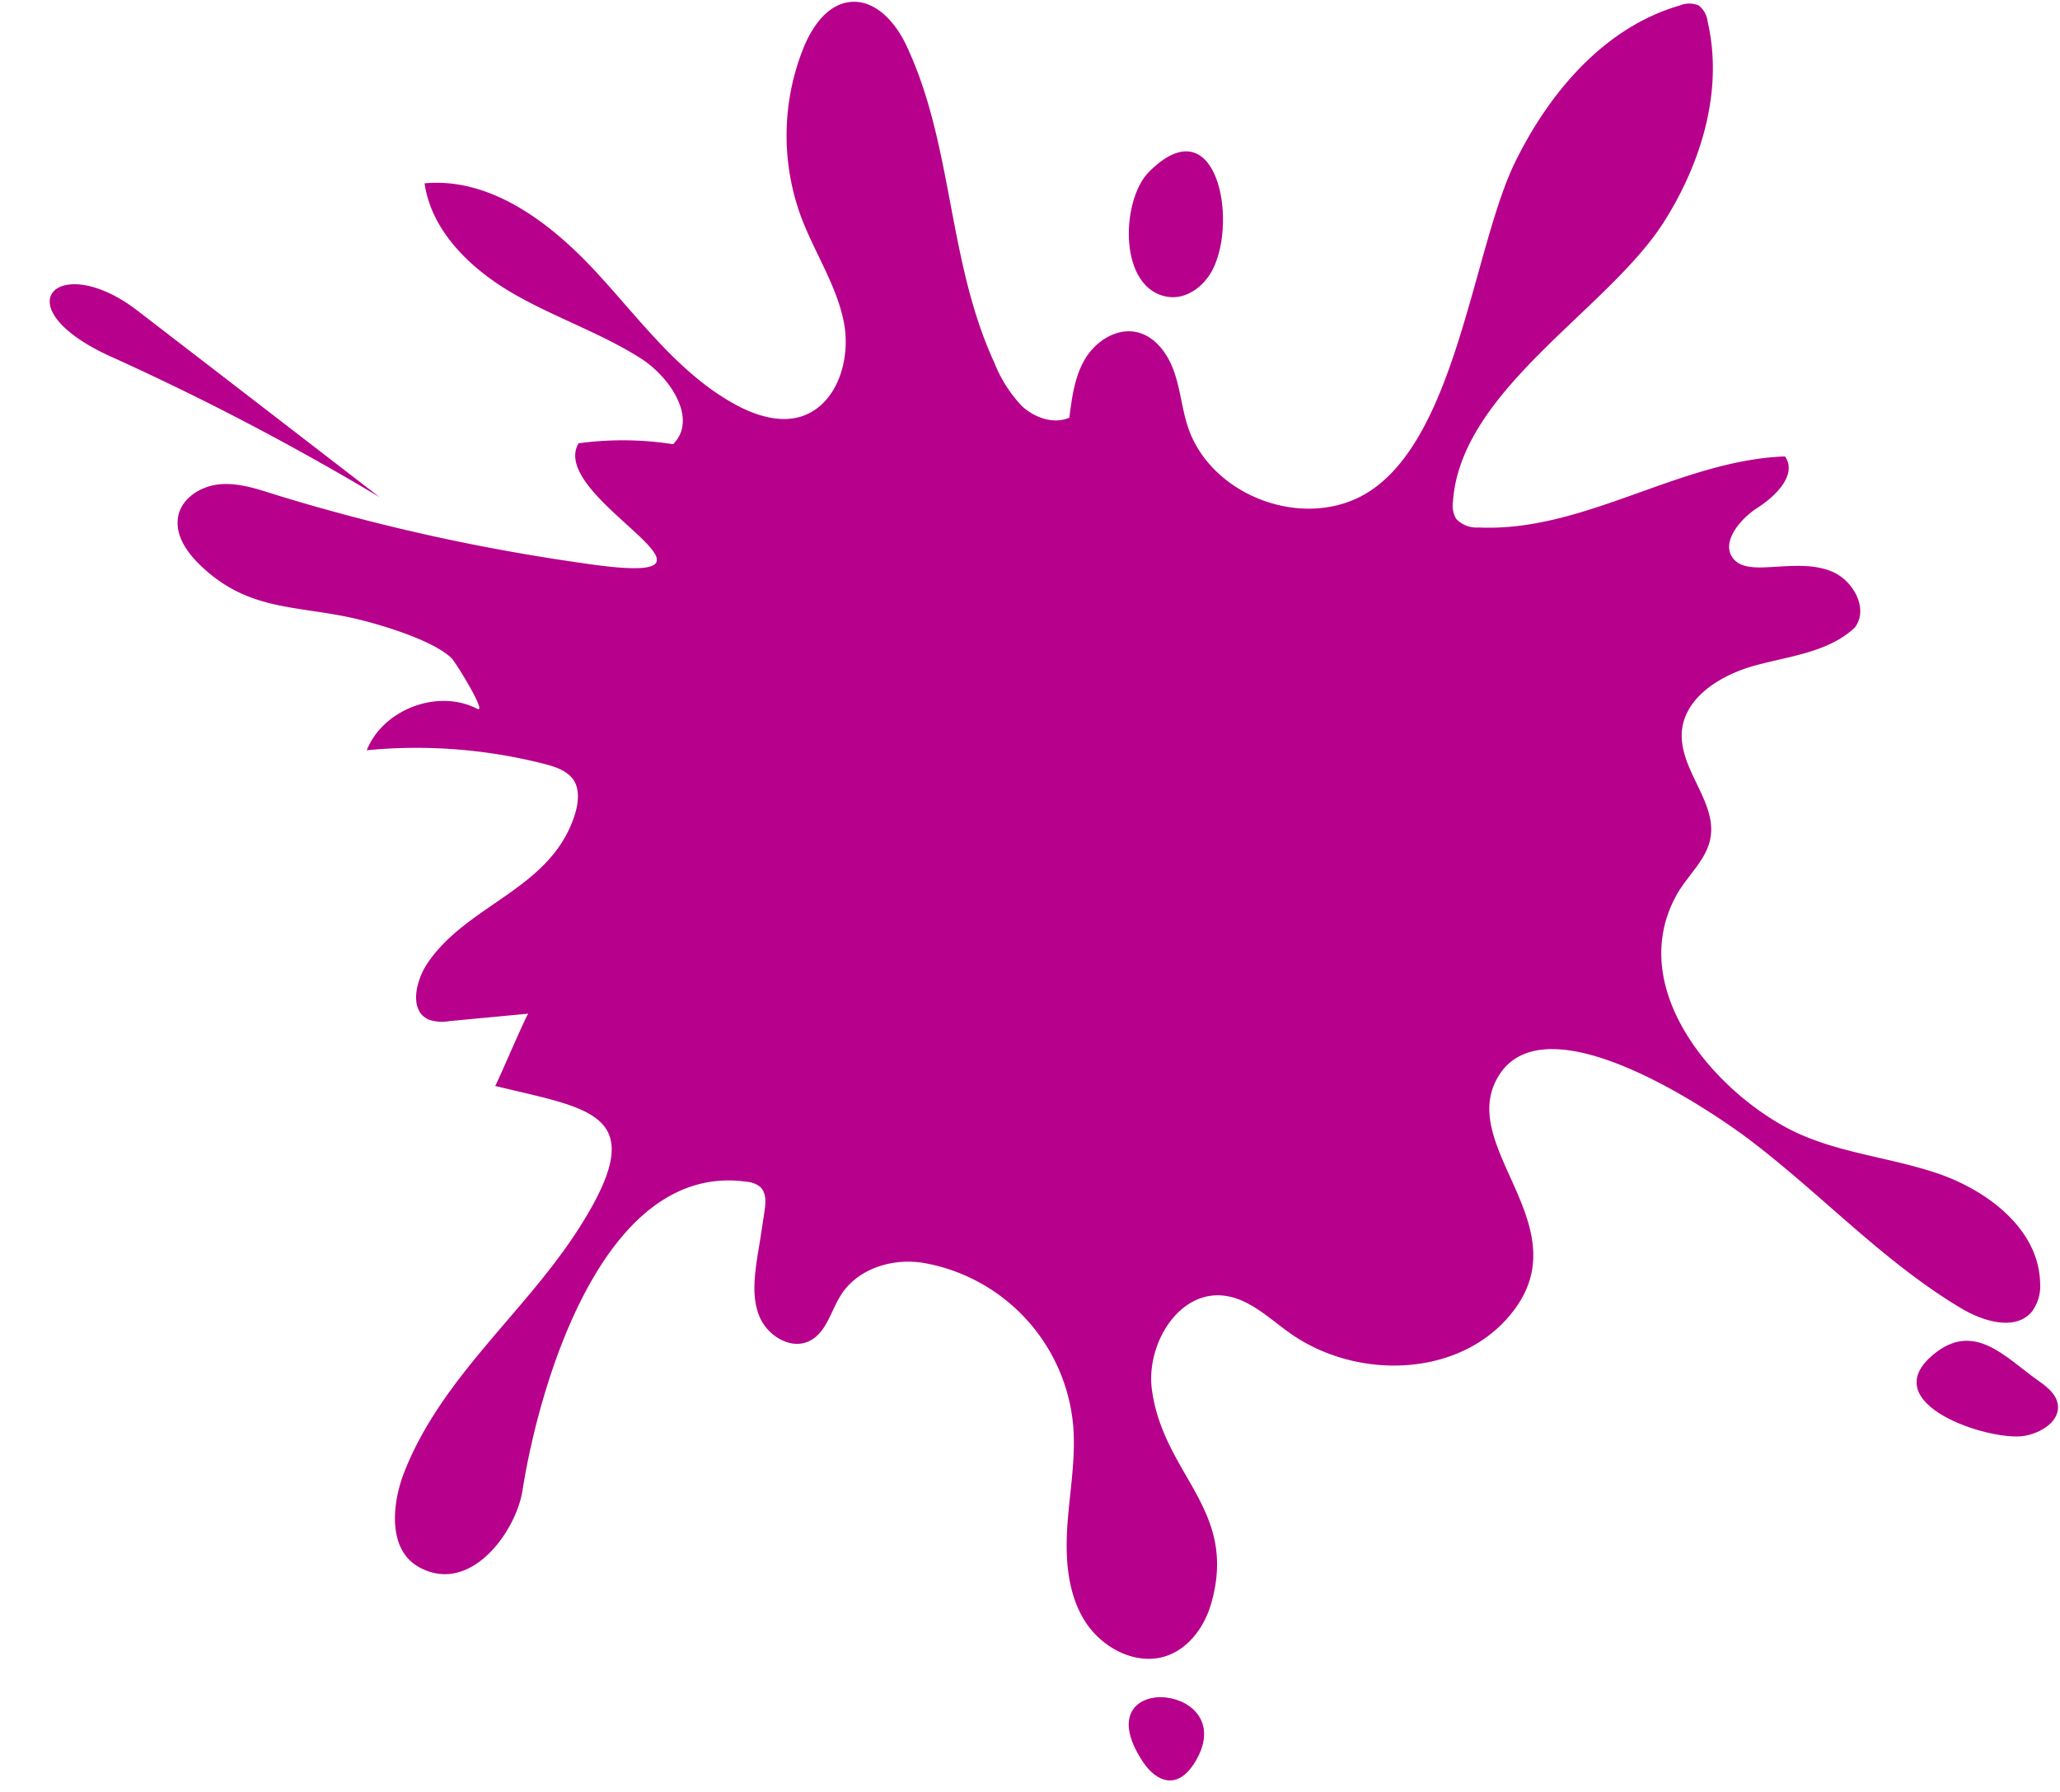 <?xml version="1.0" encoding="UTF-8"?><svg xmlns="http://www.w3.org/2000/svg" xmlns:xlink="http://www.w3.org/1999/xlink" height="259.5" preserveAspectRatio="xMidYMid meet" version="1.0" viewBox="-7.2 -0.2 298.3 259.5" width="298.3" zoomAndPan="magnify"><g data-name="Layer 2"><g data-name="Layer 1" fill="#b7008b" id="change1_1"><path d="M287.07,189.7a6.26,6.26,0,0,0,1.15-4.16c-.22-7.78-7.69-13.42-15.07-15.88s-15.45-3-22.23-6.87c-10.9-6.13-22.53-20.45-15.33-33.4,1.54-2.78,4.26-5,4.87-8.11.94-4.76-3.43-9-4.06-13.79a8.54,8.54,0,0,1-.07-1.6c.33-5.15,5.73-8.39,10.72-9.74s10.54-1.91,14.31-5.44c2.11-2.68-.18-6.88-3.34-8.16s-6.73-.66-10.14-.57c-1.38,0-2.93-.08-3.9-1.07-2.21-2.27.63-5.85,3.3-7.56s5.81-4.83,4-7.45c-15.25.55-29.11,11-44.36,10.29a4.06,4.06,0,0,1-3.26-1.25,3.83,3.83,0,0,1-.46-2.54c1.14-16.13,22.42-27.73,30.5-40.39,5.47-8.59,8.68-19.14,6.38-29.06A3.51,3.51,0,0,0,238.8.6a3.5,3.5,0,0,0-2.77,0c-10.85,3.13-18.85,12.52-23.82,22.66-6.43,13.11-8.72,43.19-23.78,49.08-9,3.53-20.61-1.56-23.63-10.76-.85-2.61-1.08-5.4-2-8s-2.76-5.12-5.45-5.69c-2.9-.61-5.87,1.32-7.4,3.86s-1.93,5.59-2.3,8.54c-2.3,1-5.06,0-6.88-1.69a19.65,19.65,0,0,1-4-6.31c-6.81-14.79-5.92-31.58-12.77-46-1.54-3.25-4.41-6.52-8-6.21-3.36.29-5.61,3.58-6.87,6.71a34.08,34.08,0,0,0-.3,24.49c1.93,5.13,5.12,9.83,6.17,15.21s-1,12-6.22,13.64c-3,.92-6.31-.08-9.12-1.54C91.21,54.13,85.45,46,78.94,39S63.82,25.47,54.28,26.35c1,6.9,6.59,12.3,12.61,15.83s12.75,5.75,18.65,9.49c4.33,2.74,8.35,8.84,4.73,12.46A47.22,47.22,0,0,0,76.58,64c-4.75,8.1,27.54,21.45.27,17.31A289.71,289.71,0,0,1,32.6,71.42c-2.6-.83-5.28-1.73-8-1.48s-5.52,2-6,4.67,1.21,5.09,3.09,6.94c7.09,6.92,14.23,5.85,22.85,7.91,3.55.85,10.94,3.06,13.63,5.64.59.56,5.25,8.13,3.74,7.35-5.7-2.94-13.64.07-16,6a74.89,74.89,0,0,1,25.78,2c1.59.41,3.3,1,4.19,2.35s.67,3.38.15,5c-3.43,10.79-15.42,12.83-21.29,21.44-1.76,2.59-2.74,6.92.12,8.21a5.77,5.77,0,0,0,3,.23l11.45-1.08c-.22,0-4.28,9.55-4.8,10.47,14,3.41,22.65,3.91,12.34,20.27-7.81,12.41-20,21.68-25.5,35.63-1.84,4.7-2.36,11.19,2,13.71,7.44,4.29,14.18-5,15.12-11.08C70.8,200.76,80,168,100.9,170.94a3.49,3.49,0,0,1,2,.77c.9.86.79,2.3.6,3.53-.32,2.12-.63,4.24-1,6.36-.44,3-.87,6.1.28,8.87s4.5,4.85,7.2,3.55c2.49-1.2,3.12-4.37,4.61-6.7,2.47-3.88,7.65-5.42,12.17-4.58a26.31,26.31,0,0,1,21.44,23.48c.4,4.74-.48,9.49-.82,14.24s-.08,9.78,2.37,13.87,7.61,6.85,12.09,5.24c3.21-1.16,5.4-4.26,6.34-7.53,3.94-13.64-6.84-18.51-8.57-30.92-.91-6.52,3.76-14.37,10.31-13.69,3.72.38,6.61,3.26,9.65,5.42,9.35,6.65,23.69,6.51,31.38-2,11.58-12.79-7-24.45-1.41-34.77,6.44-12,30.51,4.13,36.89,9,10.3,7.86,19.23,17.56,30.36,24.19C280,191.19,284.72,192.61,287.07,189.7Z"/><path d="M162,42.8c2.66.36,5.2-1.57,6.42-4,3.7-7.33.41-23.84-9.28-14.07C155.05,28.92,154.74,41.8,162,42.8Z"/><path d="M25.19,54.4,12.72,44.8C1.31,36-7.15,44.12,8.78,51.41a381.66,381.66,0,0,1,39,20.4Z"/><path d="M287.93,199.73c-4.72-3.31-9.25-8.72-15.2-3.74-8.57,7.15,8.22,12.58,13.19,11.76,2.43-.41,5.2-2.1,4.86-4.54C290.57,201.68,289.19,200.62,287.93,199.73Z"/><path d="M161.82,245.66c-4-.55-8.18,2.27-3.52,9.29,1.95,2.94,5.13,4.3,7.73-.27C169.05,249.36,165.47,246.14,161.82,245.66Z"/></g></g></svg>